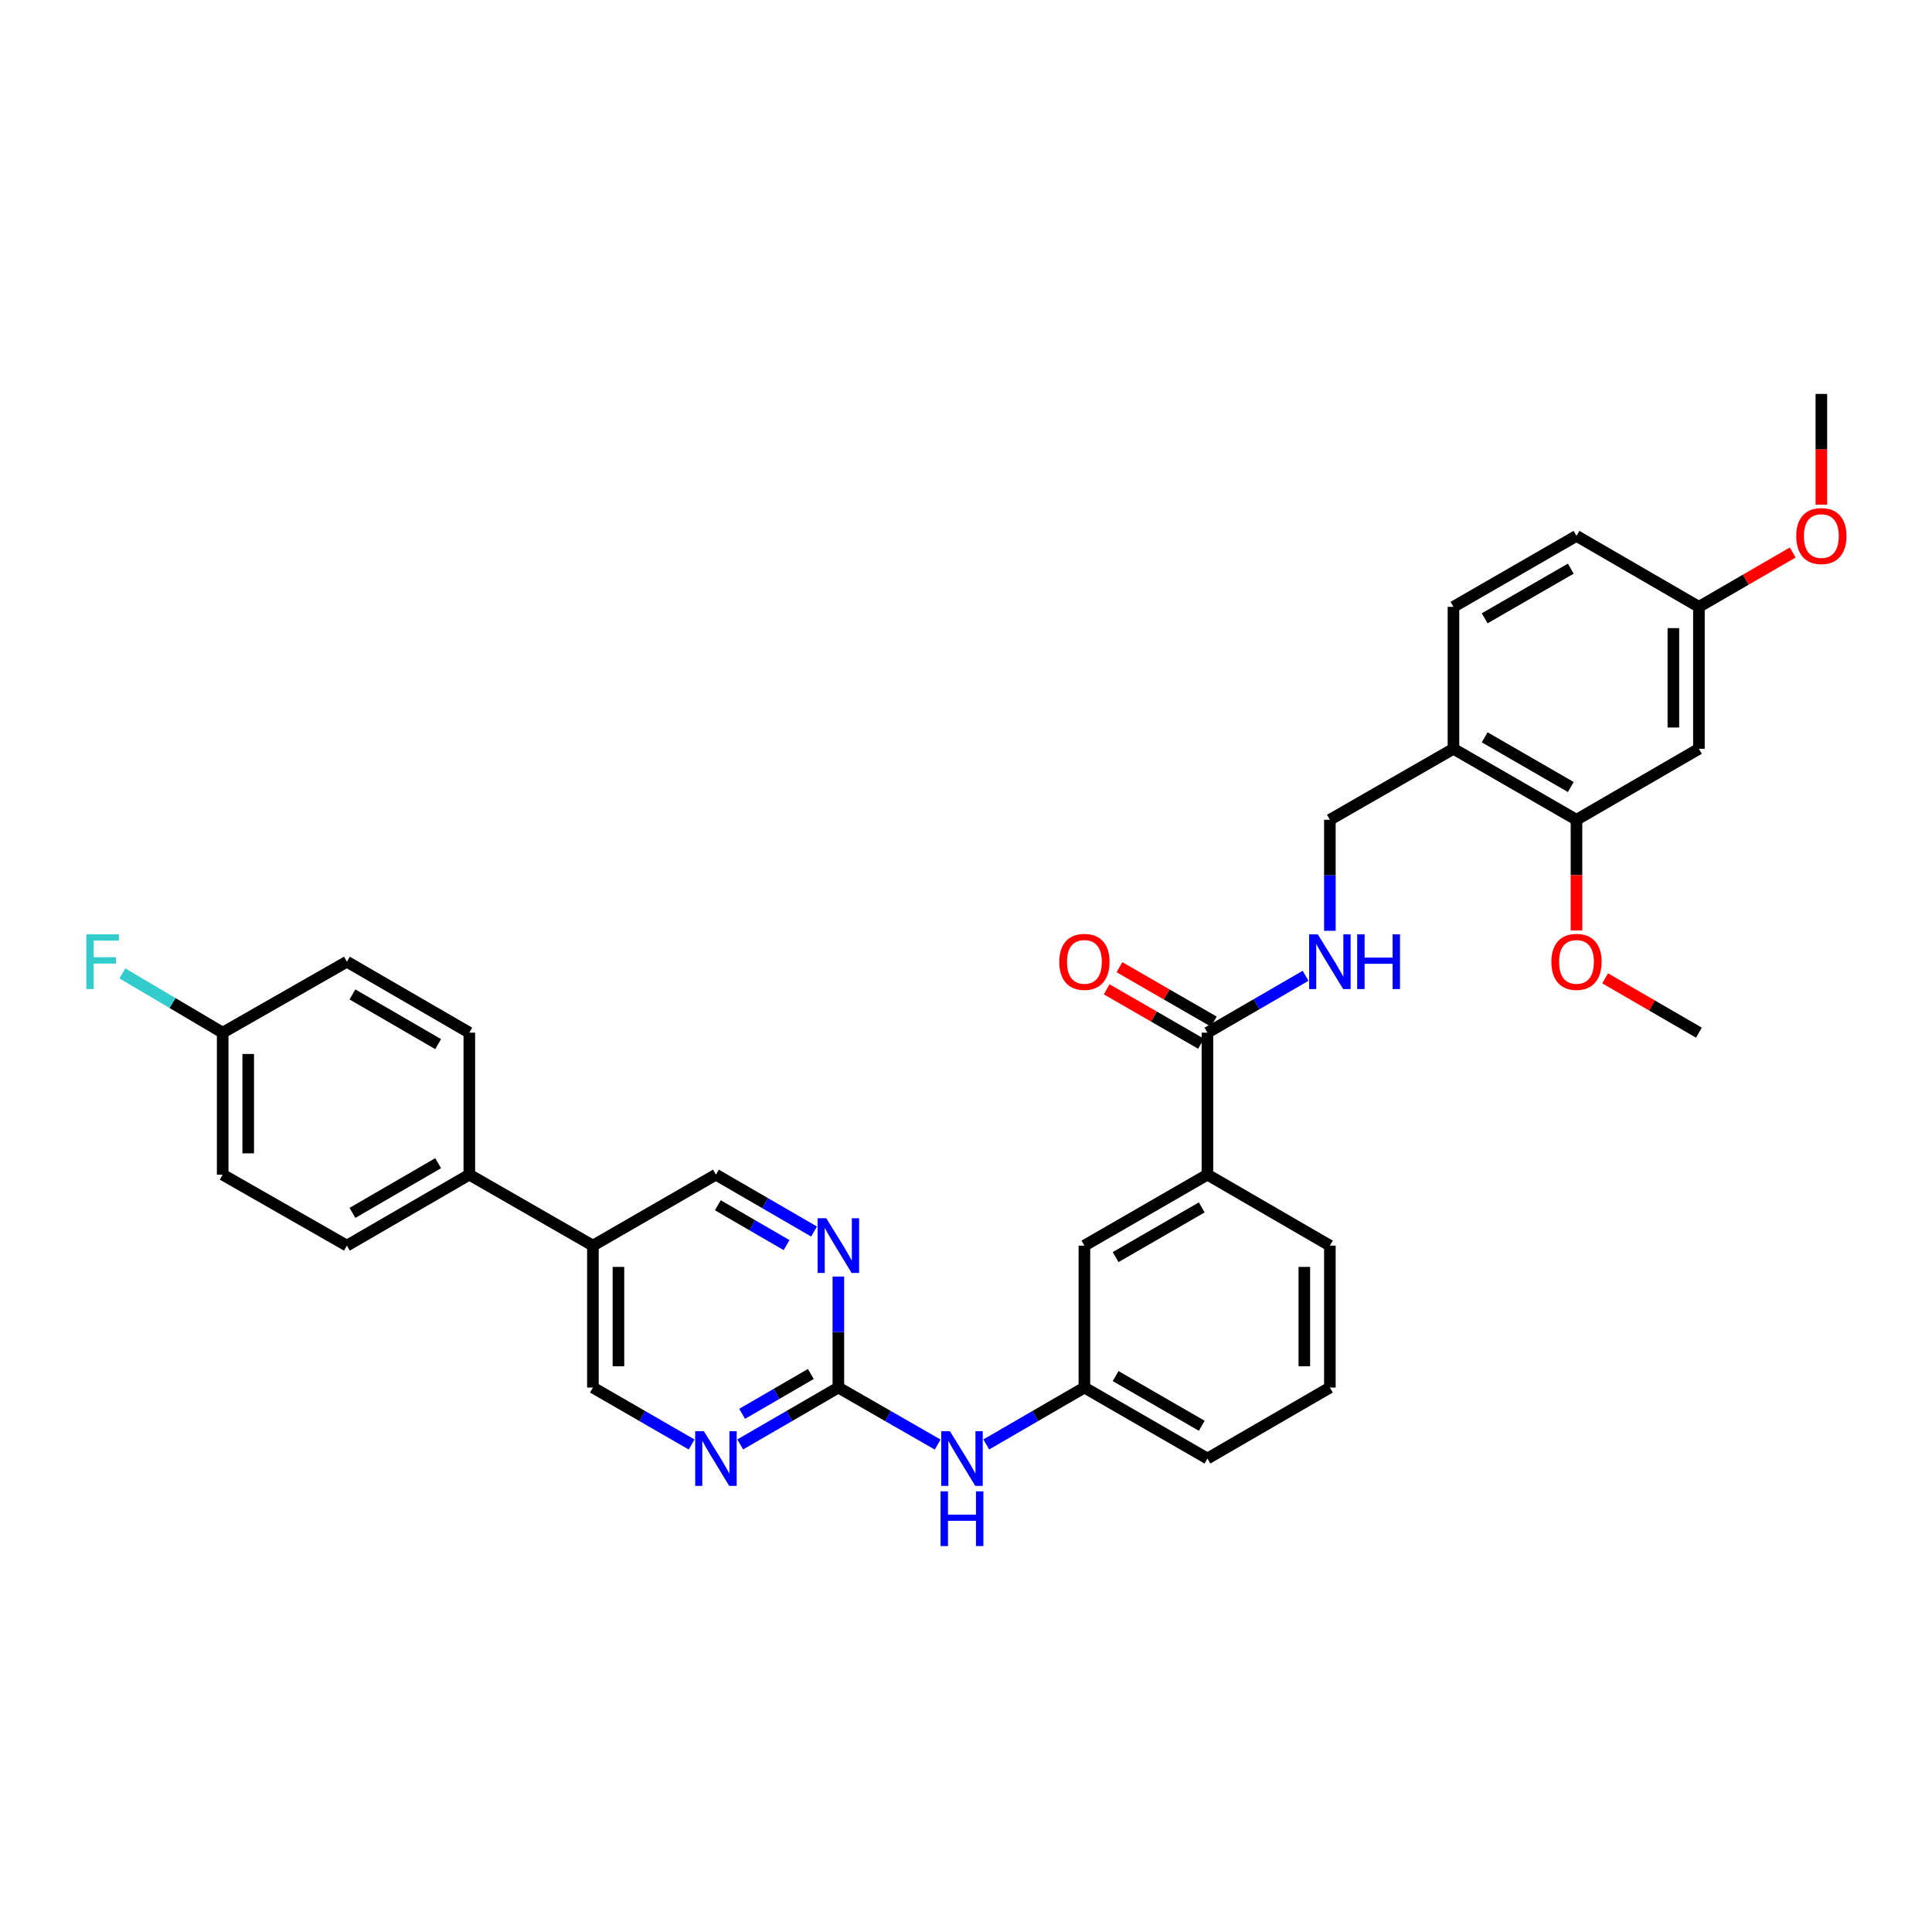 <?xml version='1.0' encoding='iso-8859-1'?>
<svg version='1.1' baseProfile='full'
              xmlns='http://www.w3.org/2000/svg'
                      xmlns:rdkit='http://www.rdkit.org/xml'
                      xmlns:xlink='http://www.w3.org/1999/xlink'
                  xml:space='preserve'
width='1000px' height='1000px' viewBox='0 0 1000 1000'>
<!-- END OF HEADER -->
<rect style='opacity:1.0;fill:#FFFFFF;stroke:none' width='1000' height='1000' x='0' y='0'> </rect>
<path class='bond-1' d='M 433.934,718.194 L 408.535,732.918' style='fill:none;fill-rule:evenodd;stroke:#000000;stroke-width:6px;stroke-linecap:butt;stroke-linejoin:miter;stroke-opacity:1' />
<path class='bond-1' d='M 408.535,732.918 L 383.136,747.642' style='fill:none;fill-rule:evenodd;stroke:#0000FF;stroke-width:6px;stroke-linecap:butt;stroke-linejoin:miter;stroke-opacity:1' />
<path class='bond-1' d='M 419.685,711.177 L 401.906,721.484' style='fill:none;fill-rule:evenodd;stroke:#000000;stroke-width:6px;stroke-linecap:butt;stroke-linejoin:miter;stroke-opacity:1' />
<path class='bond-1' d='M 401.906,721.484 L 384.127,731.791' style='fill:none;fill-rule:evenodd;stroke:#0000FF;stroke-width:6px;stroke-linecap:butt;stroke-linejoin:miter;stroke-opacity:1' />
<path class='bond-2' d='M 433.934,718.194 L 433.934,689.46' style='fill:none;fill-rule:evenodd;stroke:#000000;stroke-width:6px;stroke-linecap:butt;stroke-linejoin:miter;stroke-opacity:1' />
<path class='bond-2' d='M 433.934,689.46 L 433.934,660.726' style='fill:none;fill-rule:evenodd;stroke:#0000FF;stroke-width:6px;stroke-linecap:butt;stroke-linejoin:miter;stroke-opacity:1' />
<path class='bond-8' d='M 433.934,718.194 L 459.634,732.95' style='fill:none;fill-rule:evenodd;stroke:#000000;stroke-width:6px;stroke-linecap:butt;stroke-linejoin:miter;stroke-opacity:1' />
<path class='bond-8' d='M 459.634,732.95 L 485.335,747.705' style='fill:none;fill-rule:evenodd;stroke:#0000FF;stroke-width:6px;stroke-linecap:butt;stroke-linejoin:miter;stroke-opacity:1' />
<path class='bond-0' d='M 624.965,534.513 L 624.965,607.993' style='fill:none;fill-rule:evenodd;stroke:#000000;stroke-width:6px;stroke-linecap:butt;stroke-linejoin:miter;stroke-opacity:1' />
<path class='bond-4' d='M 624.965,534.513 L 650.367,519.789' style='fill:none;fill-rule:evenodd;stroke:#000000;stroke-width:6px;stroke-linecap:butt;stroke-linejoin:miter;stroke-opacity:1' />
<path class='bond-4' d='M 650.367,519.789 L 675.769,505.064' style='fill:none;fill-rule:evenodd;stroke:#0000FF;stroke-width:6px;stroke-linecap:butt;stroke-linejoin:miter;stroke-opacity:1' />
<path class='bond-16' d='M 628.267,528.789 L 603.847,514.701' style='fill:none;fill-rule:evenodd;stroke:#000000;stroke-width:6px;stroke-linecap:butt;stroke-linejoin:miter;stroke-opacity:1' />
<path class='bond-16' d='M 603.847,514.701 L 579.428,500.613' style='fill:none;fill-rule:evenodd;stroke:#FF0000;stroke-width:6px;stroke-linecap:butt;stroke-linejoin:miter;stroke-opacity:1' />
<path class='bond-16' d='M 621.662,540.238 L 597.243,526.15' style='fill:none;fill-rule:evenodd;stroke:#000000;stroke-width:6px;stroke-linecap:butt;stroke-linejoin:miter;stroke-opacity:1' />
<path class='bond-16' d='M 597.243,526.15 L 572.823,512.062' style='fill:none;fill-rule:evenodd;stroke:#FF0000;stroke-width:6px;stroke-linecap:butt;stroke-linejoin:miter;stroke-opacity:1' />
<path class='bond-12' d='M 357.987,747.674 L 332.438,732.934' style='fill:none;fill-rule:evenodd;stroke:#0000FF;stroke-width:6px;stroke-linecap:butt;stroke-linejoin:miter;stroke-opacity:1' />
<path class='bond-12' d='M 332.438,732.934 L 306.888,718.194' style='fill:none;fill-rule:evenodd;stroke:#000000;stroke-width:6px;stroke-linecap:butt;stroke-linejoin:miter;stroke-opacity:1' />
<path class='bond-11' d='M 421.363,637.441 L 395.964,622.717' style='fill:none;fill-rule:evenodd;stroke:#0000FF;stroke-width:6px;stroke-linecap:butt;stroke-linejoin:miter;stroke-opacity:1' />
<path class='bond-11' d='M 395.964,622.717 L 370.565,607.993' style='fill:none;fill-rule:evenodd;stroke:#000000;stroke-width:6px;stroke-linecap:butt;stroke-linejoin:miter;stroke-opacity:1' />
<path class='bond-11' d='M 407.114,644.459 L 389.335,634.152' style='fill:none;fill-rule:evenodd;stroke:#0000FF;stroke-width:6px;stroke-linecap:butt;stroke-linejoin:miter;stroke-opacity:1' />
<path class='bond-11' d='M 389.335,634.152 L 371.556,623.845' style='fill:none;fill-rule:evenodd;stroke:#000000;stroke-width:6px;stroke-linecap:butt;stroke-linejoin:miter;stroke-opacity:1' />
<path class='bond-3' d='M 752.311,387.576 L 688.341,424.312' style='fill:none;fill-rule:evenodd;stroke:#000000;stroke-width:6px;stroke-linecap:butt;stroke-linejoin:miter;stroke-opacity:1' />
<path class='bond-5' d='M 752.311,387.576 L 815.988,424.312' style='fill:none;fill-rule:evenodd;stroke:#000000;stroke-width:6px;stroke-linecap:butt;stroke-linejoin:miter;stroke-opacity:1' />
<path class='bond-5' d='M 768.468,381.638 L 813.041,407.353' style='fill:none;fill-rule:evenodd;stroke:#000000;stroke-width:6px;stroke-linecap:butt;stroke-linejoin:miter;stroke-opacity:1' />
<path class='bond-17' d='M 752.311,387.576 L 752.311,314.097' style='fill:none;fill-rule:evenodd;stroke:#000000;stroke-width:6px;stroke-linecap:butt;stroke-linejoin:miter;stroke-opacity:1' />
<path class='bond-13' d='M 688.341,481.781 L 688.341,453.047' style='fill:none;fill-rule:evenodd;stroke:#0000FF;stroke-width:6px;stroke-linecap:butt;stroke-linejoin:miter;stroke-opacity:1' />
<path class='bond-13' d='M 688.341,453.047 L 688.341,424.312' style='fill:none;fill-rule:evenodd;stroke:#000000;stroke-width:6px;stroke-linecap:butt;stroke-linejoin:miter;stroke-opacity:1' />
<path class='bond-9' d='M 815.988,424.312 L 879.357,387.576' style='fill:none;fill-rule:evenodd;stroke:#000000;stroke-width:6px;stroke-linecap:butt;stroke-linejoin:miter;stroke-opacity:1' />
<path class='bond-23' d='M 815.988,424.312 L 815.988,452.967' style='fill:none;fill-rule:evenodd;stroke:#000000;stroke-width:6px;stroke-linecap:butt;stroke-linejoin:miter;stroke-opacity:1' />
<path class='bond-23' d='M 815.988,452.967 L 815.988,481.621' style='fill:none;fill-rule:evenodd;stroke:#FF0000;stroke-width:6px;stroke-linecap:butt;stroke-linejoin:miter;stroke-opacity:1' />
<path class='bond-6' d='M 306.888,644.729 L 370.565,607.993' style='fill:none;fill-rule:evenodd;stroke:#000000;stroke-width:6px;stroke-linecap:butt;stroke-linejoin:miter;stroke-opacity:1' />
<path class='bond-10' d='M 306.888,644.729 L 242.918,607.993' style='fill:none;fill-rule:evenodd;stroke:#000000;stroke-width:6px;stroke-linecap:butt;stroke-linejoin:miter;stroke-opacity:1' />
<path class='bond-33' d='M 306.888,644.729 L 306.888,718.194' style='fill:none;fill-rule:evenodd;stroke:#000000;stroke-width:6px;stroke-linecap:butt;stroke-linejoin:miter;stroke-opacity:1' />
<path class='bond-33' d='M 320.105,655.749 L 320.105,707.174' style='fill:none;fill-rule:evenodd;stroke:#000000;stroke-width:6px;stroke-linecap:butt;stroke-linejoin:miter;stroke-opacity:1' />
<path class='bond-7' d='M 624.965,607.993 L 561.288,644.729' style='fill:none;fill-rule:evenodd;stroke:#000000;stroke-width:6px;stroke-linecap:butt;stroke-linejoin:miter;stroke-opacity:1' />
<path class='bond-7' d='M 622.018,624.952 L 577.444,650.667' style='fill:none;fill-rule:evenodd;stroke:#000000;stroke-width:6px;stroke-linecap:butt;stroke-linejoin:miter;stroke-opacity:1' />
<path class='bond-34' d='M 624.965,607.993 L 688.341,644.729' style='fill:none;fill-rule:evenodd;stroke:#000000;stroke-width:6px;stroke-linecap:butt;stroke-linejoin:miter;stroke-opacity:1' />
<path class='bond-15' d='M 510.49,747.642 L 535.889,732.918' style='fill:none;fill-rule:evenodd;stroke:#0000FF;stroke-width:6px;stroke-linecap:butt;stroke-linejoin:miter;stroke-opacity:1' />
<path class='bond-15' d='M 535.889,732.918 L 561.288,718.194' style='fill:none;fill-rule:evenodd;stroke:#000000;stroke-width:6px;stroke-linecap:butt;stroke-linejoin:miter;stroke-opacity:1' />
<path class='bond-36' d='M 879.357,387.576 L 879.357,314.097' style='fill:none;fill-rule:evenodd;stroke:#000000;stroke-width:6px;stroke-linecap:butt;stroke-linejoin:miter;stroke-opacity:1' />
<path class='bond-36' d='M 866.14,376.554 L 866.14,325.119' style='fill:none;fill-rule:evenodd;stroke:#000000;stroke-width:6px;stroke-linecap:butt;stroke-linejoin:miter;stroke-opacity:1' />
<path class='bond-18' d='M 242.918,607.993 L 179.549,644.729' style='fill:none;fill-rule:evenodd;stroke:#000000;stroke-width:6px;stroke-linecap:butt;stroke-linejoin:miter;stroke-opacity:1' />
<path class='bond-18' d='M 226.783,602.069 L 182.425,627.784' style='fill:none;fill-rule:evenodd;stroke:#000000;stroke-width:6px;stroke-linecap:butt;stroke-linejoin:miter;stroke-opacity:1' />
<path class='bond-19' d='M 242.918,607.993 L 242.918,534.513' style='fill:none;fill-rule:evenodd;stroke:#000000;stroke-width:6px;stroke-linecap:butt;stroke-linejoin:miter;stroke-opacity:1' />
<path class='bond-14' d='M 561.288,644.729 L 561.288,718.194' style='fill:none;fill-rule:evenodd;stroke:#000000;stroke-width:6px;stroke-linecap:butt;stroke-linejoin:miter;stroke-opacity:1' />
<path class='bond-30' d='M 561.288,718.194 L 624.965,754.93' style='fill:none;fill-rule:evenodd;stroke:#000000;stroke-width:6px;stroke-linecap:butt;stroke-linejoin:miter;stroke-opacity:1' />
<path class='bond-30' d='M 577.444,712.256 L 622.018,737.971' style='fill:none;fill-rule:evenodd;stroke:#000000;stroke-width:6px;stroke-linecap:butt;stroke-linejoin:miter;stroke-opacity:1' />
<path class='bond-22' d='M 752.311,314.097 L 815.988,277.375' style='fill:none;fill-rule:evenodd;stroke:#000000;stroke-width:6px;stroke-linecap:butt;stroke-linejoin:miter;stroke-opacity:1' />
<path class='bond-22' d='M 768.466,320.038 L 813.039,294.333' style='fill:none;fill-rule:evenodd;stroke:#000000;stroke-width:6px;stroke-linecap:butt;stroke-linejoin:miter;stroke-opacity:1' />
<path class='bond-24' d='M 179.549,644.729 L 115.255,607.993' style='fill:none;fill-rule:evenodd;stroke:#000000;stroke-width:6px;stroke-linecap:butt;stroke-linejoin:miter;stroke-opacity:1' />
<path class='bond-25' d='M 242.918,534.513 L 179.549,497.777' style='fill:none;fill-rule:evenodd;stroke:#000000;stroke-width:6px;stroke-linecap:butt;stroke-linejoin:miter;stroke-opacity:1' />
<path class='bond-25' d='M 226.783,540.438 L 182.425,514.722' style='fill:none;fill-rule:evenodd;stroke:#000000;stroke-width:6px;stroke-linecap:butt;stroke-linejoin:miter;stroke-opacity:1' />
<path class='bond-20' d='M 879.357,314.097 L 815.988,277.375' style='fill:none;fill-rule:evenodd;stroke:#000000;stroke-width:6px;stroke-linecap:butt;stroke-linejoin:miter;stroke-opacity:1' />
<path class='bond-27' d='M 879.357,314.097 L 903.629,300.033' style='fill:none;fill-rule:evenodd;stroke:#000000;stroke-width:6px;stroke-linecap:butt;stroke-linejoin:miter;stroke-opacity:1' />
<path class='bond-27' d='M 903.629,300.033 L 927.901,285.969' style='fill:none;fill-rule:evenodd;stroke:#FF0000;stroke-width:6px;stroke-linecap:butt;stroke-linejoin:miter;stroke-opacity:1' />
<path class='bond-21' d='M 115.255,534.513 L 179.549,497.777' style='fill:none;fill-rule:evenodd;stroke:#000000;stroke-width:6px;stroke-linecap:butt;stroke-linejoin:miter;stroke-opacity:1' />
<path class='bond-26' d='M 115.255,534.513 L 89.293,519.167' style='fill:none;fill-rule:evenodd;stroke:#000000;stroke-width:6px;stroke-linecap:butt;stroke-linejoin:miter;stroke-opacity:1' />
<path class='bond-26' d='M 89.293,519.167 L 63.331,503.821' style='fill:none;fill-rule:evenodd;stroke:#33CCCC;stroke-width:6px;stroke-linecap:butt;stroke-linejoin:miter;stroke-opacity:1' />
<path class='bond-35' d='M 115.255,534.513 L 115.255,607.993' style='fill:none;fill-rule:evenodd;stroke:#000000;stroke-width:6px;stroke-linecap:butt;stroke-linejoin:miter;stroke-opacity:1' />
<path class='bond-35' d='M 128.472,545.535 L 128.472,596.971' style='fill:none;fill-rule:evenodd;stroke:#000000;stroke-width:6px;stroke-linecap:butt;stroke-linejoin:miter;stroke-opacity:1' />
<path class='bond-31' d='M 830.819,506.375 L 855.088,520.444' style='fill:none;fill-rule:evenodd;stroke:#FF0000;stroke-width:6px;stroke-linecap:butt;stroke-linejoin:miter;stroke-opacity:1' />
<path class='bond-31' d='M 855.088,520.444 L 879.357,534.513' style='fill:none;fill-rule:evenodd;stroke:#000000;stroke-width:6px;stroke-linecap:butt;stroke-linejoin:miter;stroke-opacity:1' />
<path class='bond-32' d='M 942.733,261.218 L 942.733,232.557' style='fill:none;fill-rule:evenodd;stroke:#FF0000;stroke-width:6px;stroke-linecap:butt;stroke-linejoin:miter;stroke-opacity:1' />
<path class='bond-32' d='M 942.733,232.557 L 942.733,203.896' style='fill:none;fill-rule:evenodd;stroke:#000000;stroke-width:6px;stroke-linecap:butt;stroke-linejoin:miter;stroke-opacity:1' />
<path class='bond-28' d='M 688.341,644.729 L 688.341,718.194' style='fill:none;fill-rule:evenodd;stroke:#000000;stroke-width:6px;stroke-linecap:butt;stroke-linejoin:miter;stroke-opacity:1' />
<path class='bond-28' d='M 675.123,655.749 L 675.123,707.174' style='fill:none;fill-rule:evenodd;stroke:#000000;stroke-width:6px;stroke-linecap:butt;stroke-linejoin:miter;stroke-opacity:1' />
<path class='bond-29' d='M 688.341,718.194 L 624.965,754.93' style='fill:none;fill-rule:evenodd;stroke:#000000;stroke-width:6px;stroke-linecap:butt;stroke-linejoin:miter;stroke-opacity:1' />
<path  class='atom-2' d='M 364.305 740.77
L 373.585 755.77
Q 374.505 757.25, 375.985 759.93
Q 377.465 762.61, 377.545 762.77
L 377.545 740.77
L 381.305 740.77
L 381.305 769.09
L 377.425 769.09
L 367.465 752.69
Q 366.305 750.77, 365.065 748.57
Q 363.865 746.37, 363.505 745.69
L 363.505 769.09
L 359.825 769.09
L 359.825 740.77
L 364.305 740.77
' fill='#0000FF'/>
<path  class='atom-3' d='M 427.674 630.569
L 436.954 645.569
Q 437.874 647.049, 439.354 649.729
Q 440.834 652.409, 440.914 652.569
L 440.914 630.569
L 444.674 630.569
L 444.674 658.889
L 440.794 658.889
L 430.834 642.489
Q 429.674 640.569, 428.434 638.369
Q 427.234 636.169, 426.874 635.489
L 426.874 658.889
L 423.194 658.889
L 423.194 630.569
L 427.674 630.569
' fill='#0000FF'/>
<path  class='atom-5' d='M 682.081 483.617
L 691.361 498.617
Q 692.281 500.097, 693.761 502.777
Q 695.241 505.457, 695.321 505.617
L 695.321 483.617
L 699.081 483.617
L 699.081 511.937
L 695.201 511.937
L 685.241 495.537
Q 684.081 493.617, 682.841 491.417
Q 681.641 489.217, 681.281 488.537
L 681.281 511.937
L 677.601 511.937
L 677.601 483.617
L 682.081 483.617
' fill='#0000FF'/>
<path  class='atom-5' d='M 702.481 483.617
L 706.321 483.617
L 706.321 495.657
L 720.801 495.657
L 720.801 483.617
L 724.641 483.617
L 724.641 511.937
L 720.801 511.937
L 720.801 498.857
L 706.321 498.857
L 706.321 511.937
L 702.481 511.937
L 702.481 483.617
' fill='#0000FF'/>
<path  class='atom-9' d='M 491.659 740.77
L 500.939 755.77
Q 501.859 757.25, 503.339 759.93
Q 504.819 762.61, 504.899 762.77
L 504.899 740.77
L 508.659 740.77
L 508.659 769.09
L 504.779 769.09
L 494.819 752.69
Q 493.659 750.77, 492.419 748.57
Q 491.219 746.37, 490.859 745.69
L 490.859 769.09
L 487.179 769.09
L 487.179 740.77
L 491.659 740.77
' fill='#0000FF'/>
<path  class='atom-9' d='M 486.839 771.922
L 490.679 771.922
L 490.679 783.962
L 505.159 783.962
L 505.159 771.922
L 508.999 771.922
L 508.999 800.242
L 505.159 800.242
L 505.159 787.162
L 490.679 787.162
L 490.679 800.242
L 486.839 800.242
L 486.839 771.922
' fill='#0000FF'/>
<path  class='atom-17' d='M 548.288 497.857
Q 548.288 491.057, 551.648 487.257
Q 555.008 483.457, 561.288 483.457
Q 567.568 483.457, 570.928 487.257
Q 574.288 491.057, 574.288 497.857
Q 574.288 504.737, 570.888 508.657
Q 567.488 512.537, 561.288 512.537
Q 555.048 512.537, 551.648 508.657
Q 548.288 504.777, 548.288 497.857
M 561.288 509.337
Q 565.608 509.337, 567.928 506.457
Q 570.288 503.537, 570.288 497.857
Q 570.288 492.297, 567.928 489.497
Q 565.608 486.657, 561.288 486.657
Q 556.968 486.657, 554.608 489.457
Q 552.288 492.257, 552.288 497.857
Q 552.288 503.577, 554.608 506.457
Q 556.968 509.337, 561.288 509.337
' fill='#FF0000'/>
<path  class='atom-24' d='M 802.988 497.857
Q 802.988 491.057, 806.348 487.257
Q 809.708 483.457, 815.988 483.457
Q 822.268 483.457, 825.628 487.257
Q 828.988 491.057, 828.988 497.857
Q 828.988 504.737, 825.588 508.657
Q 822.188 512.537, 815.988 512.537
Q 809.748 512.537, 806.348 508.657
Q 802.988 504.777, 802.988 497.857
M 815.988 509.337
Q 820.308 509.337, 822.628 506.457
Q 824.988 503.537, 824.988 497.857
Q 824.988 492.297, 822.628 489.497
Q 820.308 486.657, 815.988 486.657
Q 811.668 486.657, 809.308 489.457
Q 806.988 492.257, 806.988 497.857
Q 806.988 503.577, 809.308 506.457
Q 811.668 509.337, 815.988 509.337
' fill='#FF0000'/>
<path  class='atom-27' d='M 44.686 483.617
L 61.526 483.617
L 61.526 486.857
L 48.486 486.857
L 48.486 495.457
L 60.086 495.457
L 60.086 498.737
L 48.486 498.737
L 48.486 511.937
L 44.686 511.937
L 44.686 483.617
' fill='#33CCCC'/>
<path  class='atom-28' d='M 929.733 277.455
Q 929.733 270.655, 933.093 266.855
Q 936.453 263.055, 942.733 263.055
Q 949.013 263.055, 952.373 266.855
Q 955.733 270.655, 955.733 277.455
Q 955.733 284.335, 952.333 288.255
Q 948.933 292.135, 942.733 292.135
Q 936.493 292.135, 933.093 288.255
Q 929.733 284.375, 929.733 277.455
M 942.733 288.935
Q 947.053 288.935, 949.373 286.055
Q 951.733 283.135, 951.733 277.455
Q 951.733 271.895, 949.373 269.095
Q 947.053 266.255, 942.733 266.255
Q 938.413 266.255, 936.053 269.055
Q 933.733 271.855, 933.733 277.455
Q 933.733 283.175, 936.053 286.055
Q 938.413 288.935, 942.733 288.935
' fill='#FF0000'/>
</svg>

